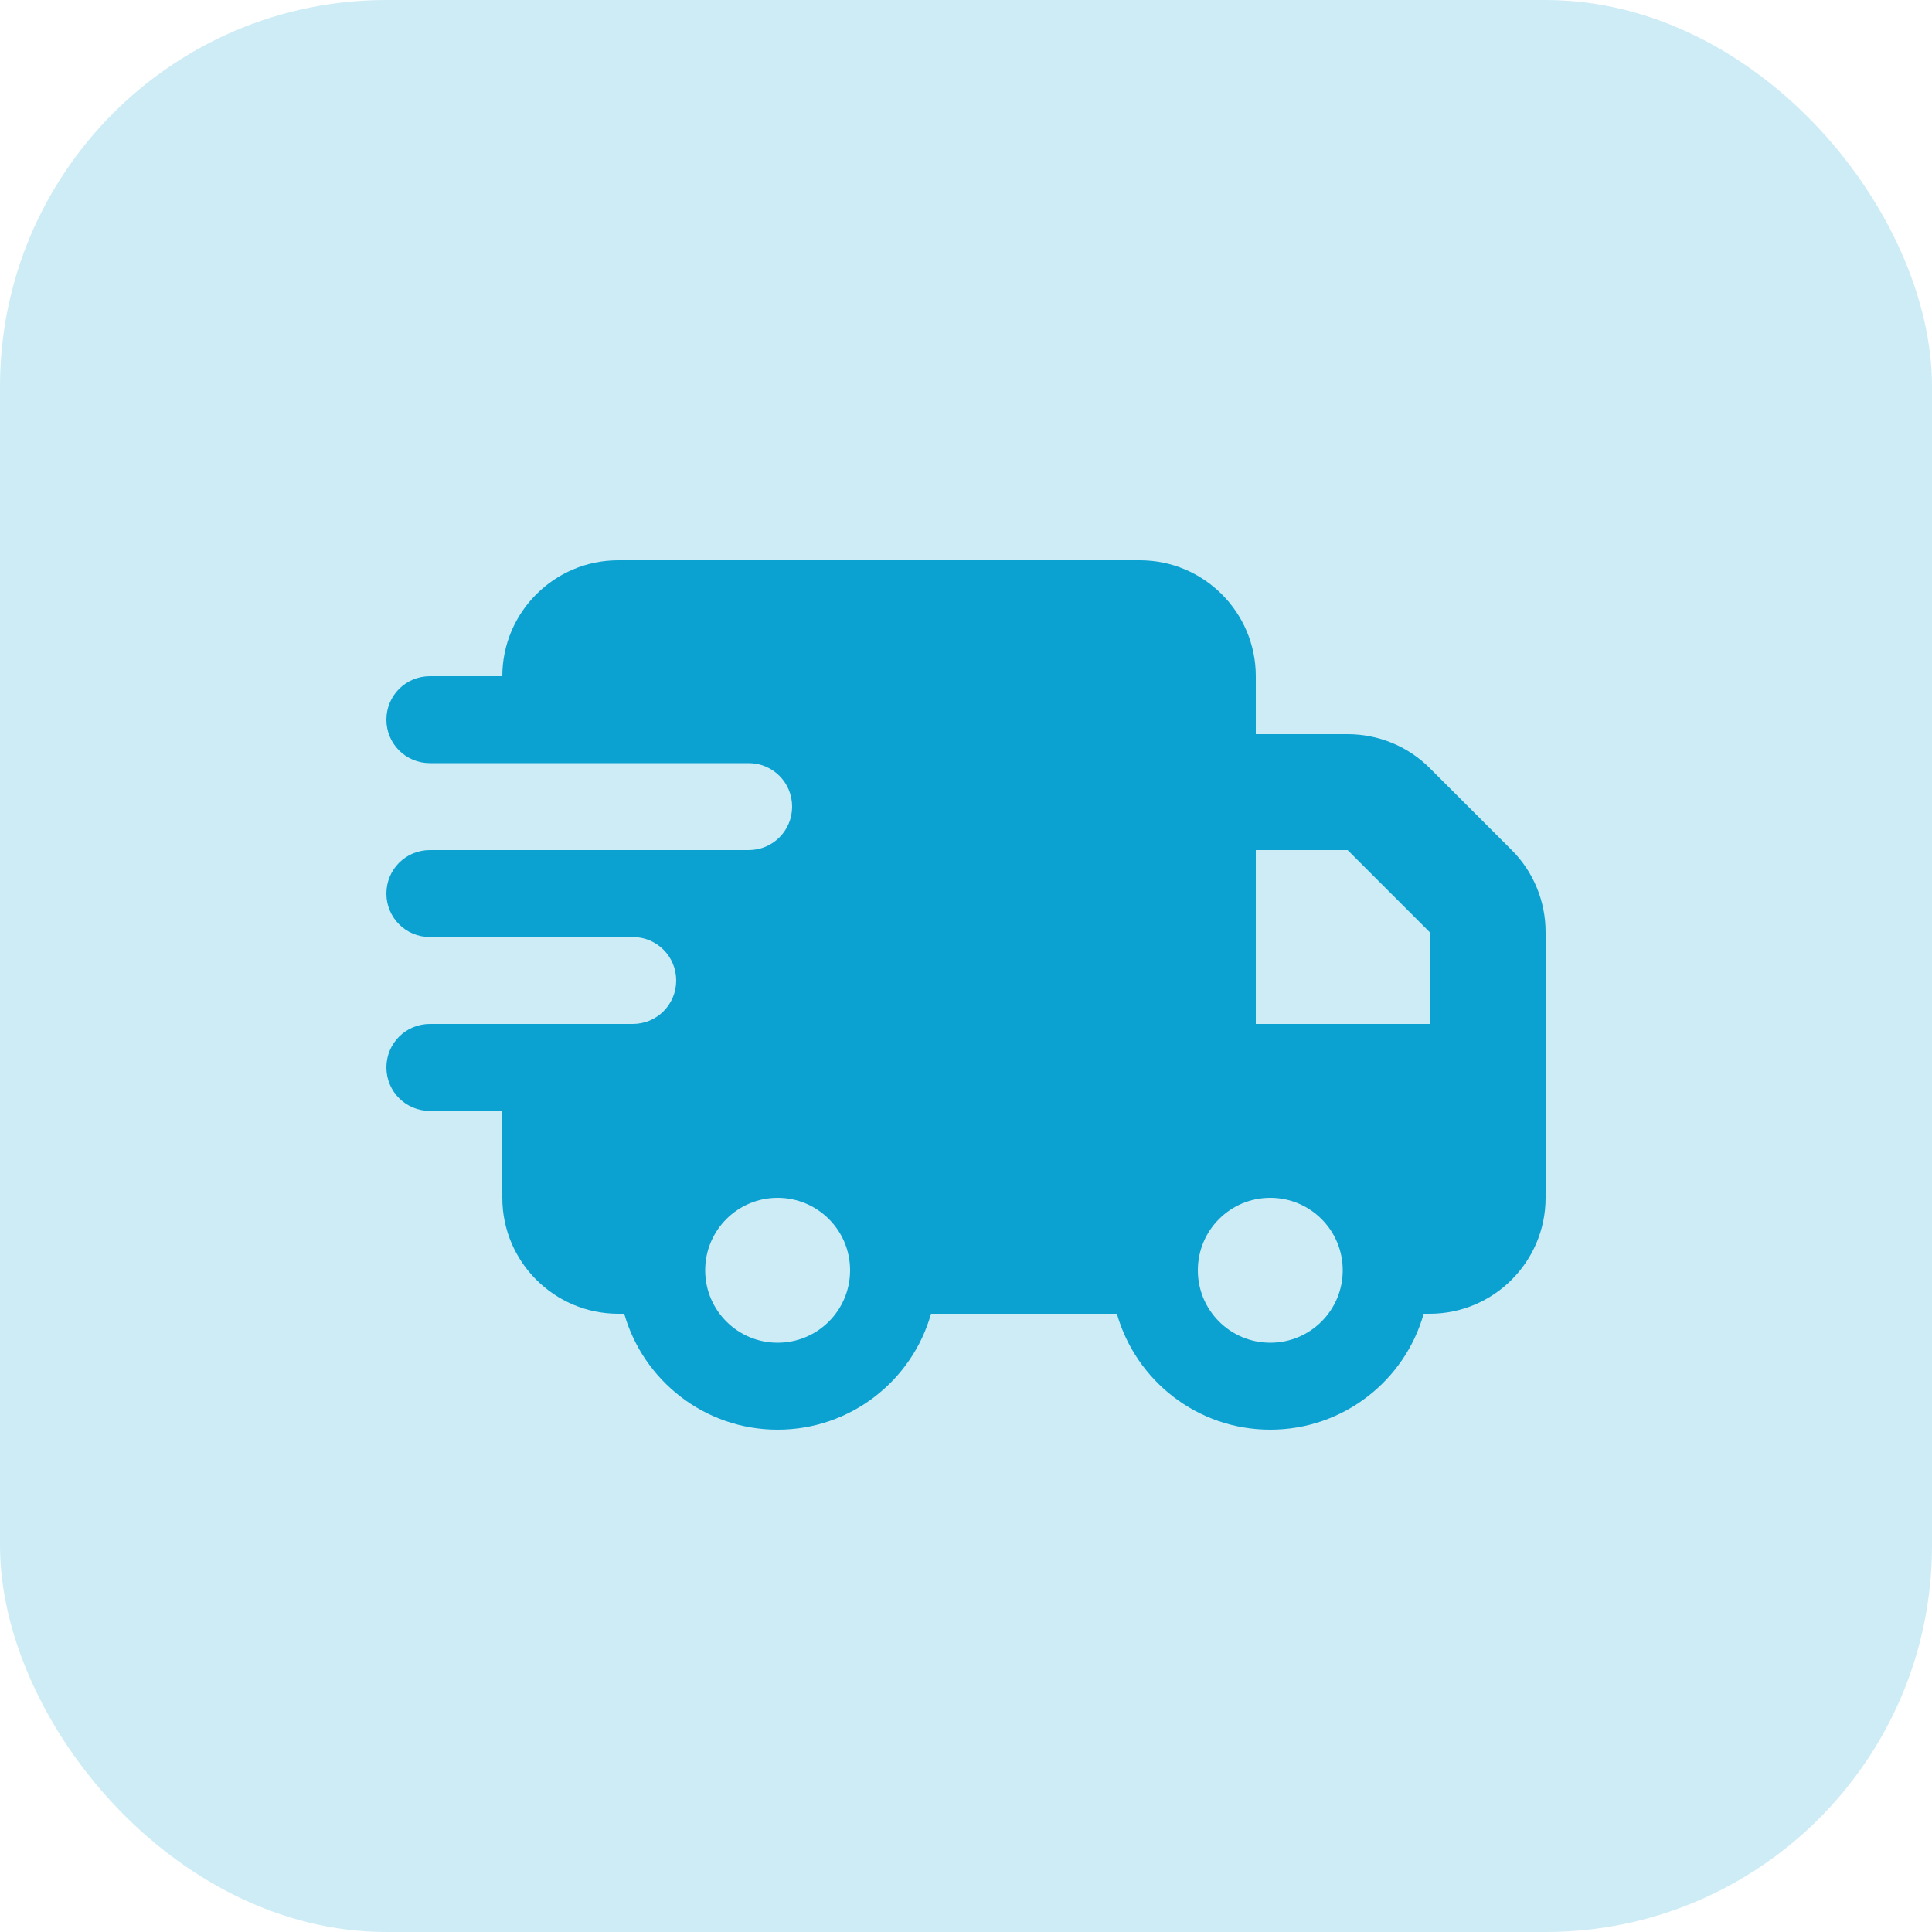 <svg xmlns="http://www.w3.org/2000/svg" fill="none" viewBox="0 0 40 40" height="40" width="40">
<rect fill-opacity="0.2" fill="#0BA2D2" rx="8" height="40" width="40"></rect>
<path fill="#0BA2D2" d="M10.4 14C10.4 12.676 11.476 11.6 12.8 11.6H23.6C24.924 11.6 26 12.676 26 14V15.2H27.901C28.539 15.2 29.15 15.451 29.6 15.901L31.299 17.6C31.749 18.05 32 18.661 32 19.299V24.8C32 26.124 30.924 27.2 29.6 27.2H29.476C29.086 28.584 27.811 29.6 26.3 29.6C24.789 29.6 23.517 28.584 23.124 27.2H19.276C18.886 28.584 17.611 29.6 16.1 29.6C14.589 29.6 13.318 28.584 12.924 27.2H12.8C11.476 27.2 10.4 26.124 10.4 24.8V23H8.9C8.401 23 8 22.599 8 22.1C8 21.601 8.401 21.2 8.9 21.2H13.1C13.599 21.2 14 20.799 14 20.3C14 19.801 13.599 19.4 13.1 19.4H8.9C8.401 19.4 8 18.999 8 18.5C8 18.001 8.401 17.6 8.9 17.6H15.5C15.999 17.6 16.4 17.199 16.4 16.7C16.4 16.201 15.999 15.8 15.5 15.8H8.9C8.401 15.8 8 15.399 8 14.9C8 14.401 8.401 14 8.9 14H10.4ZM29.6 21.2V19.299L27.901 17.6H26V21.2H29.6ZM17.6 26.3C17.6 25.471 16.929 24.8 16.1 24.8C15.271 24.8 14.6 25.471 14.6 26.3C14.6 27.129 15.271 27.8 16.1 27.8C16.929 27.8 17.6 27.129 17.6 26.3ZM26.3 27.8C27.129 27.8 27.8 27.129 27.8 26.3C27.8 25.471 27.129 24.8 26.3 24.8C25.471 24.8 24.8 25.471 24.8 26.3C24.8 27.129 25.471 27.8 26.3 27.8Z"></path>
</svg>
